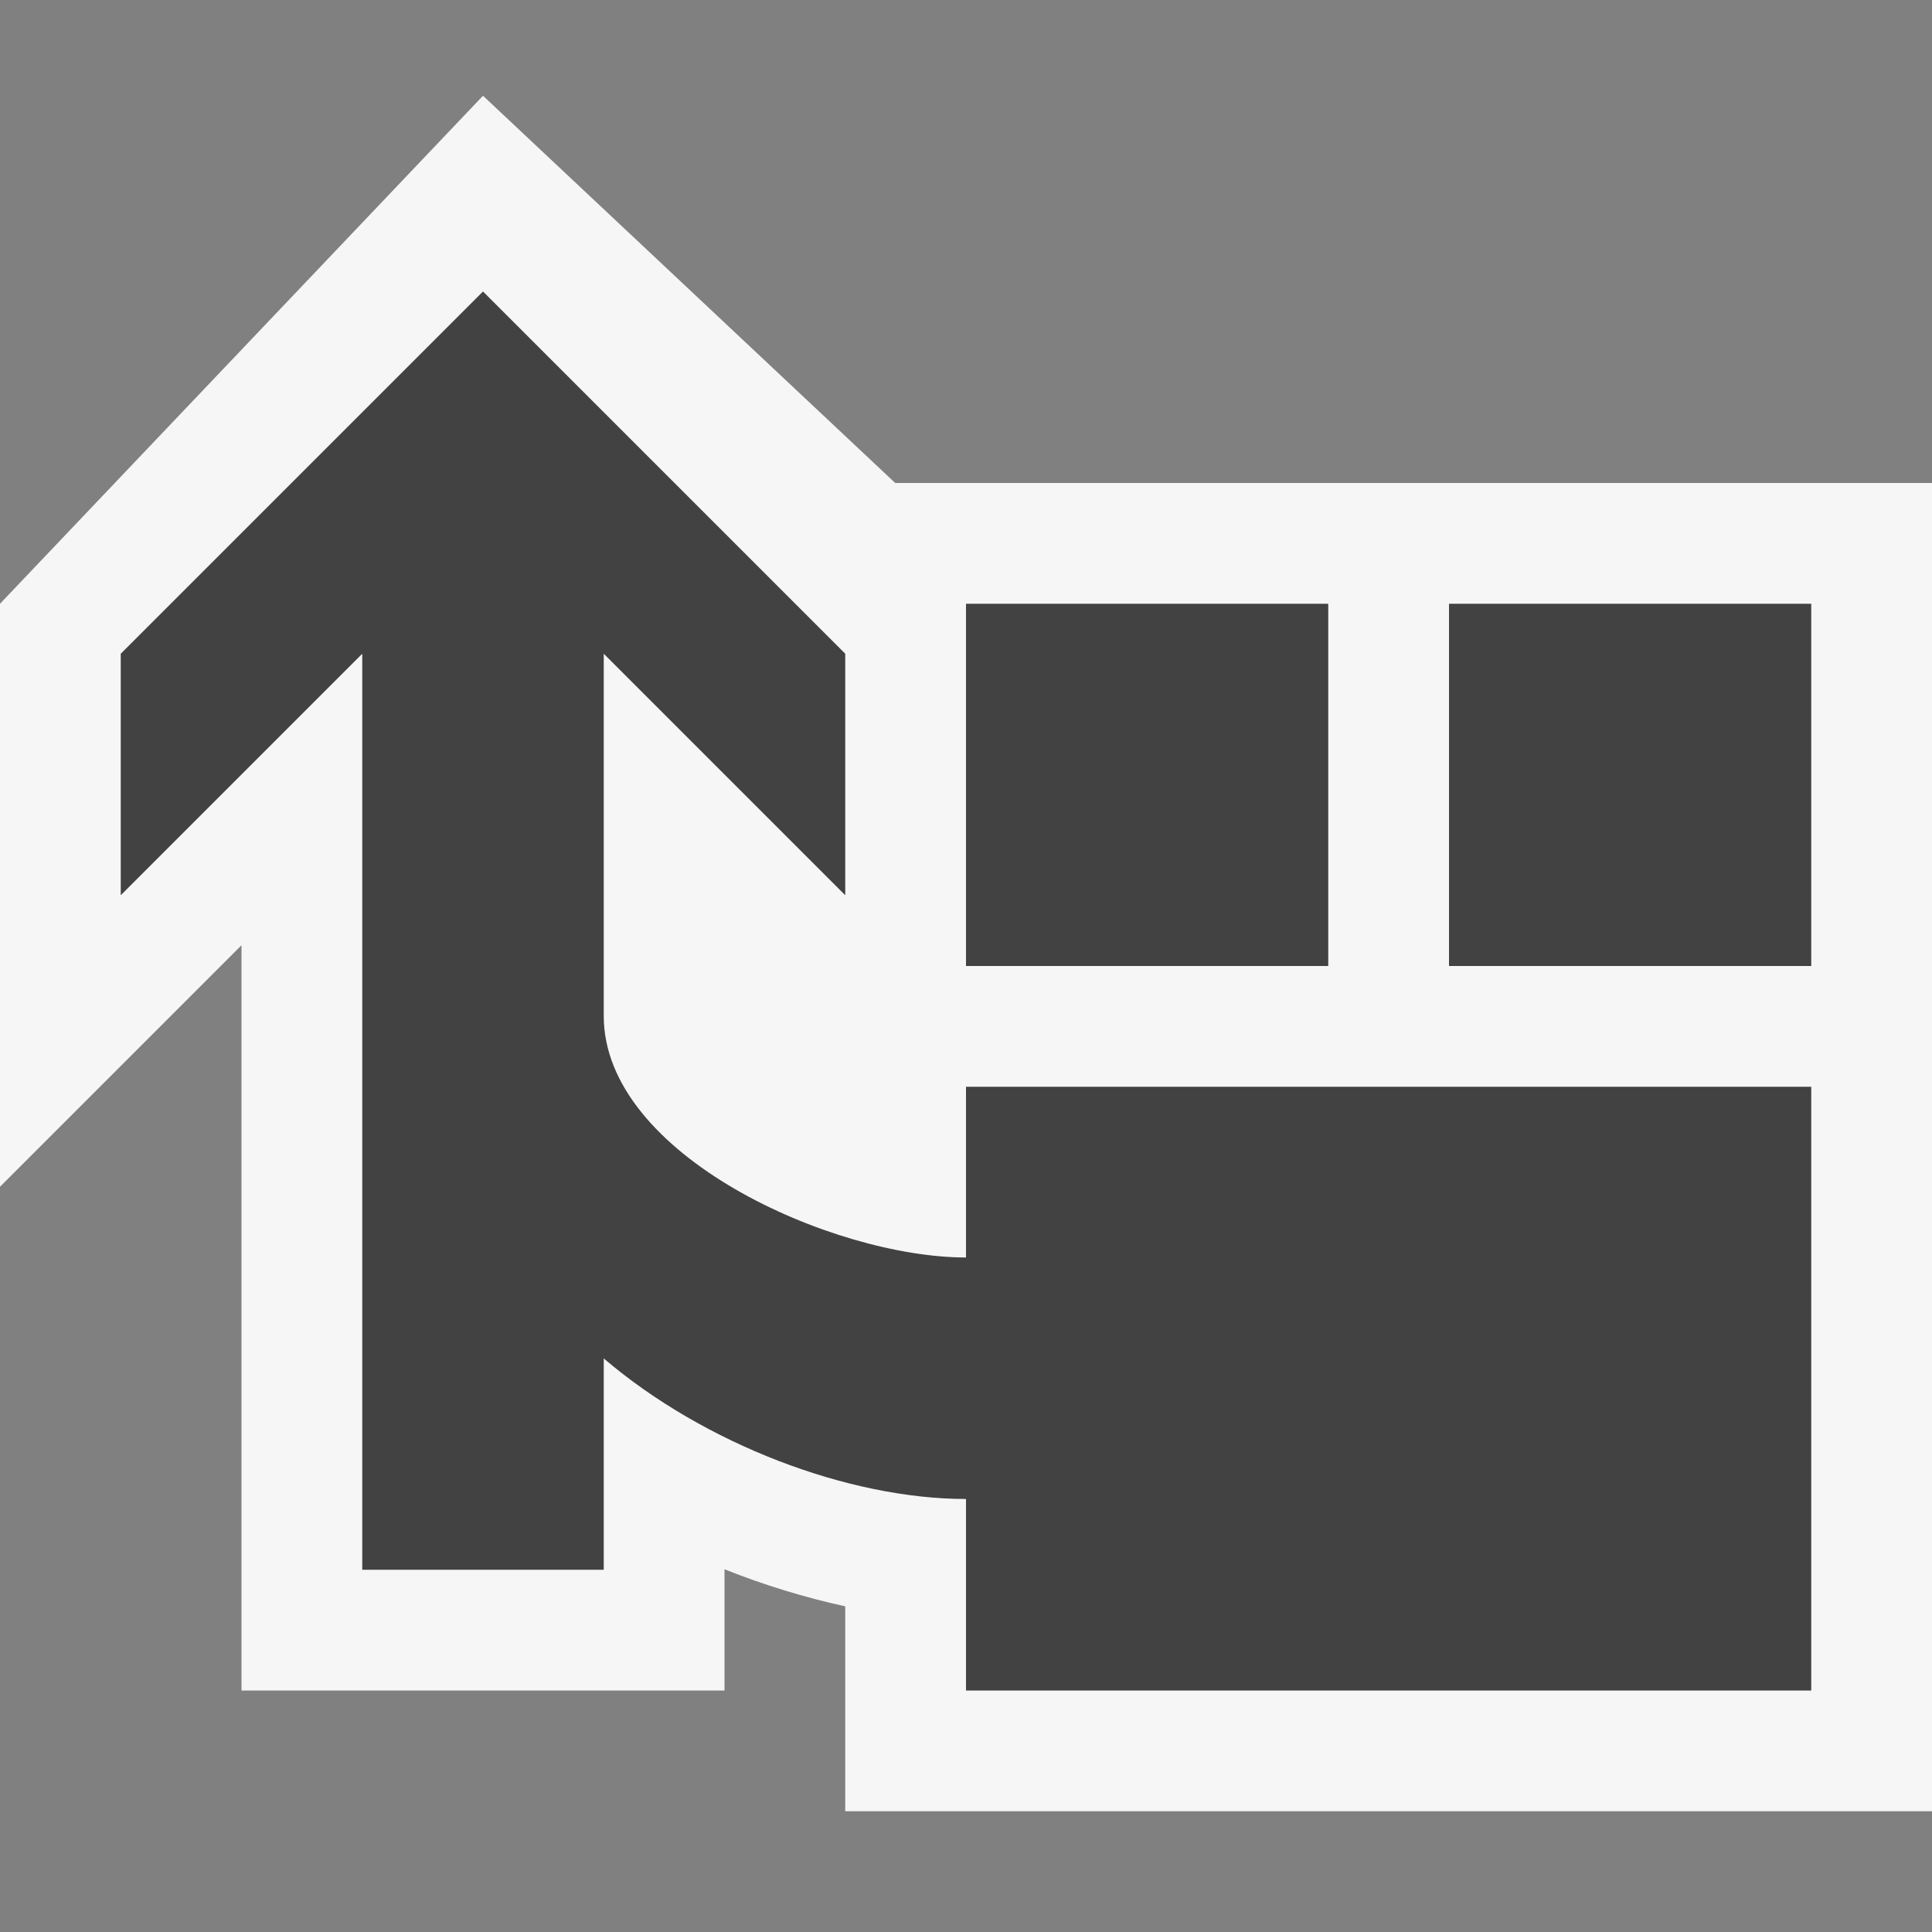 <svg xmlns="http://www.w3.org/2000/svg" viewBox="0 0 16 16"><rect x="0" y="0" width="16" height="16" fill="#808080" stroke="none"/><style>.st0{opacity:0}.st0,.st1{fill:#f6f6f6}.st2{fill:#424242}</style><g id="outline"><path class="st0" d="M0 0h16v16H0z"/><path class="st1" d="M7.414 4L4 .793 0 5v4.828l2-2V14h4v-1.004c.328.131.666.234 1 .307V15h9V4H7.414z"/></g><path class="st2" d="M11 5H8v3h3V5zm-3 5.414c-1.104 0-3-.846-3-2v-3l2 2v-2l-3-3-3 3v2l2-2V13h2v-1.75c.833.711 2.029 1.164 3 1.164V14h7V9H8v1.414zM12 8h3V5h-3v3z" id="icon_x5F_bg"/></svg>